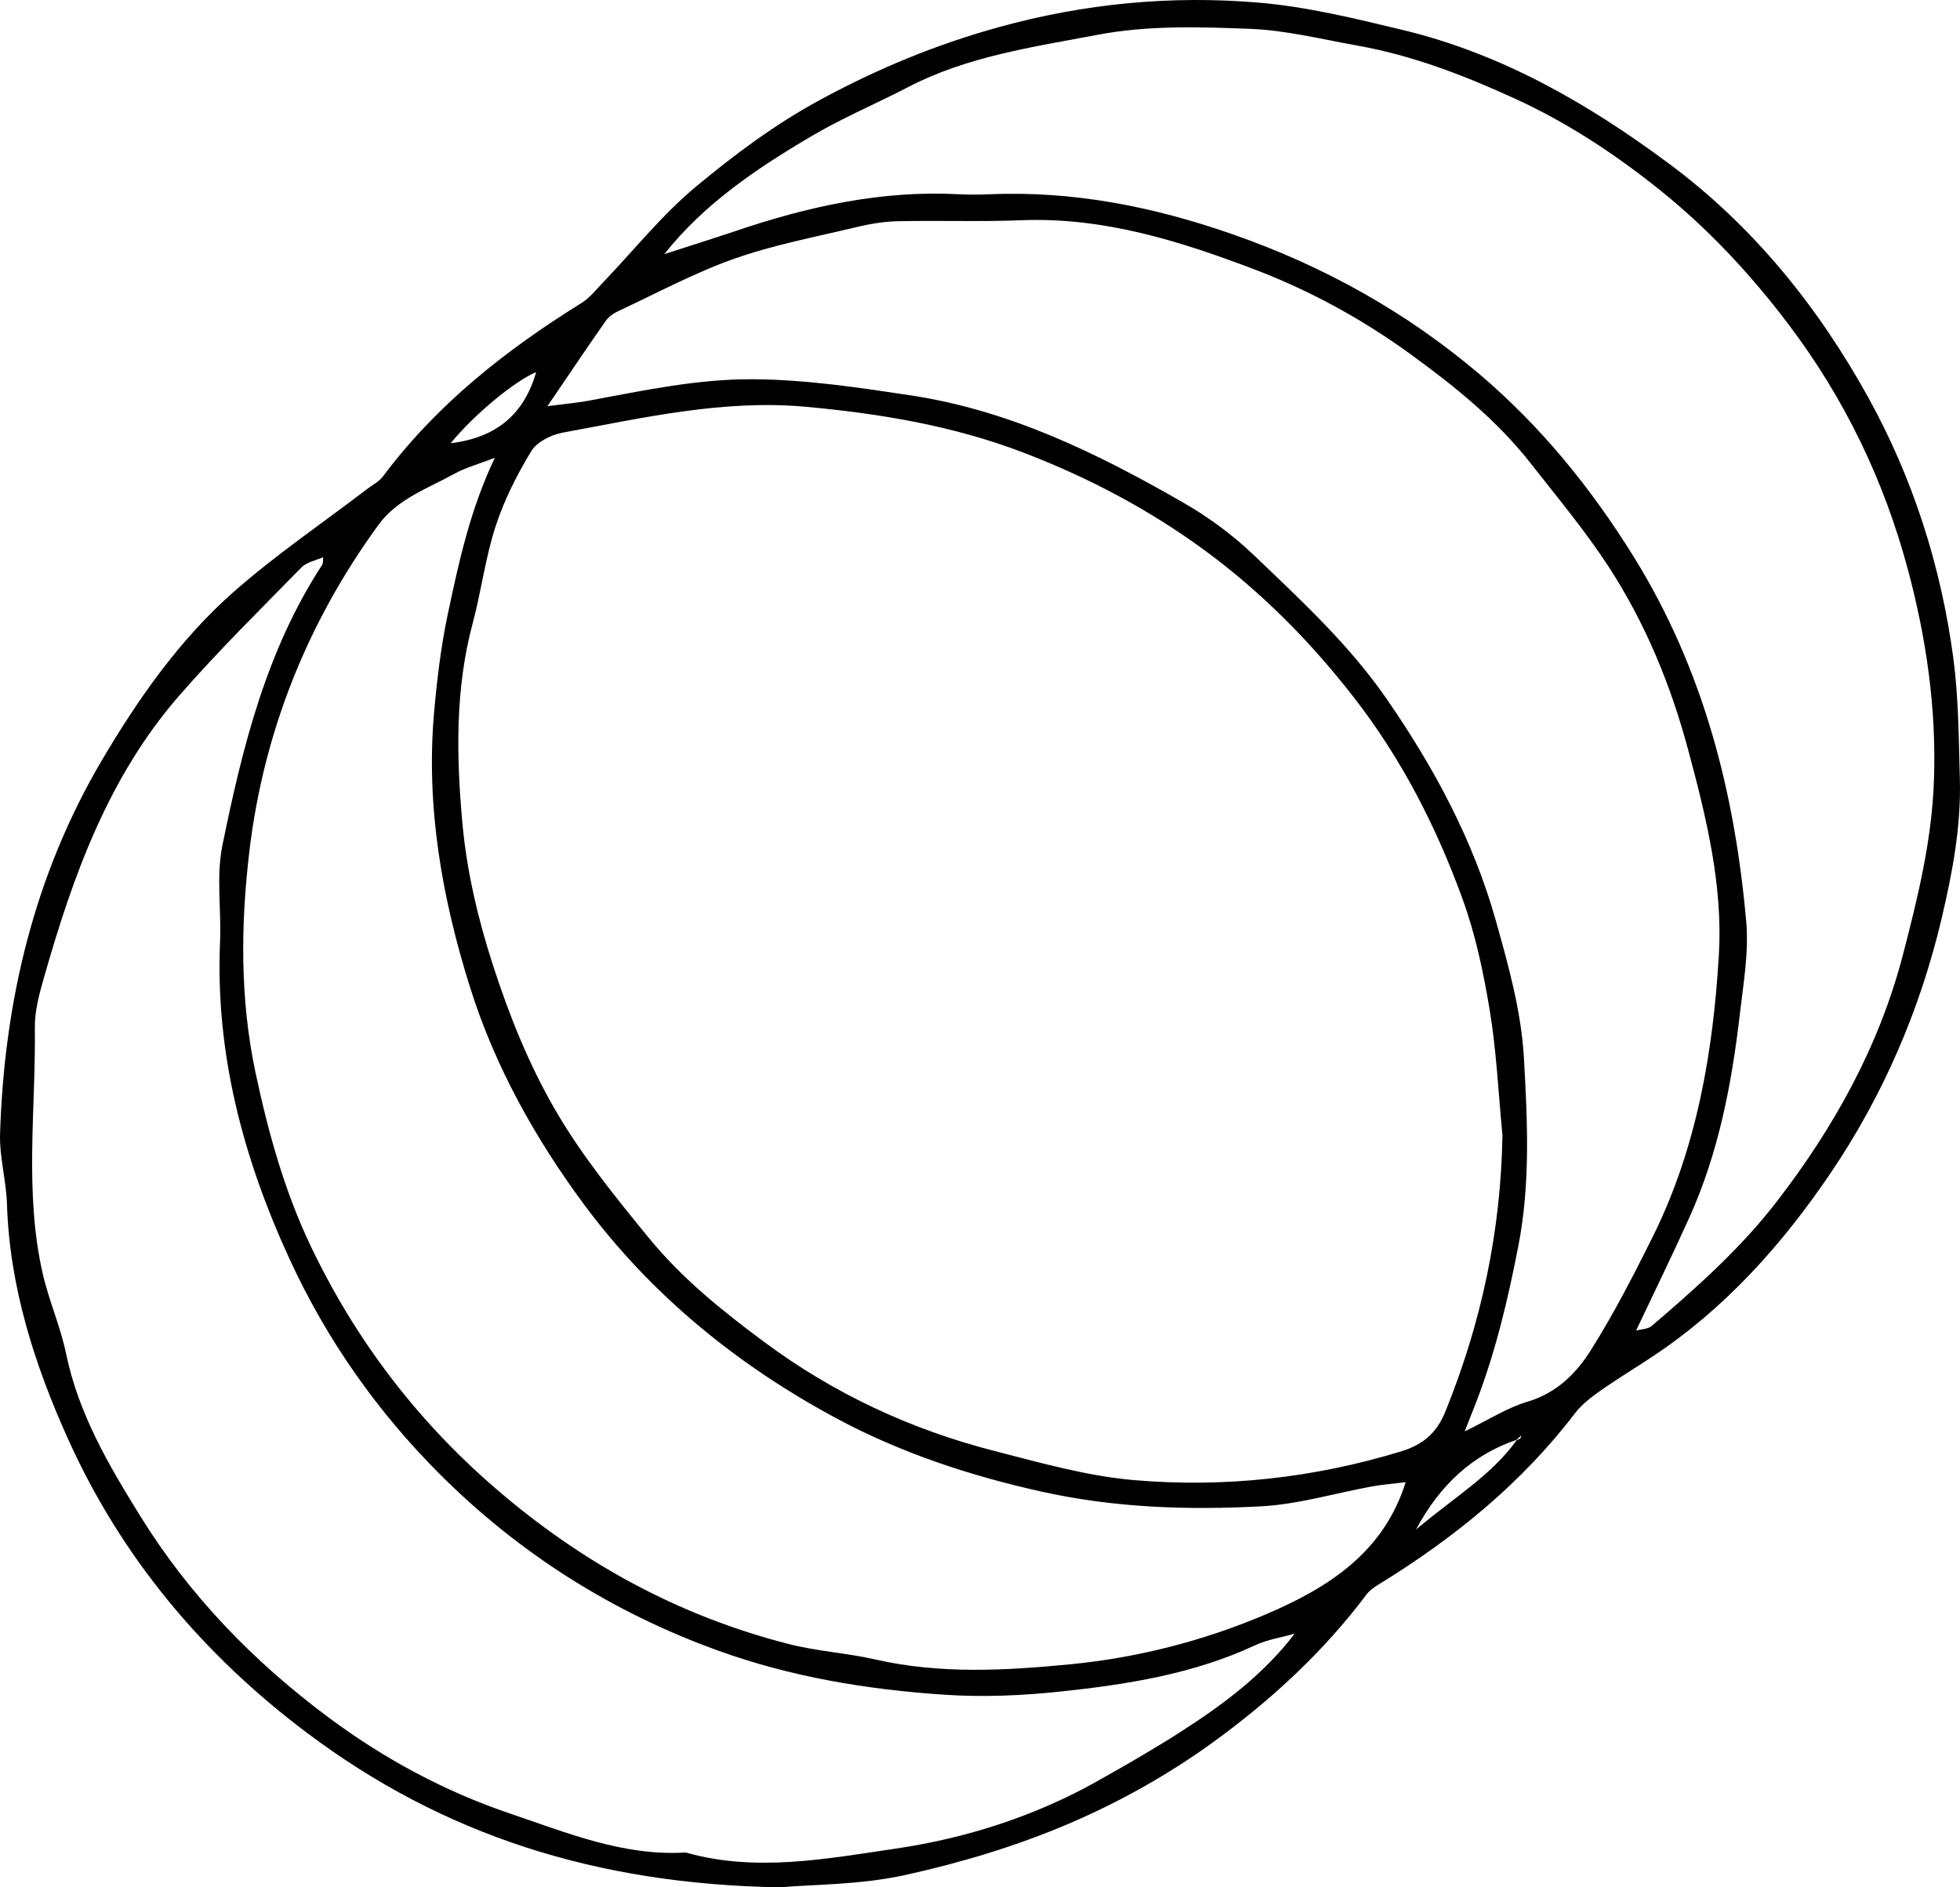 <?xml version="1.0" encoding="UTF-8"?> <svg xmlns="http://www.w3.org/2000/svg" width="54" height="52" viewBox="0 0 54 52" fill="none"><path d="M15.082 11.191C15.627 11.12 15.922 11.096 16.208 11.042C17.729 10.761 19.236 10.432 20.806 10.449C22.25 10.465 23.654 10.677 25.076 10.891C27.826 11.305 30.235 12.491 32.585 13.839C33.285 14.24 33.955 14.732 34.536 15.287C35.848 16.543 37.181 17.768 38.227 19.29C39.529 21.18 40.589 23.16 41.208 25.352C41.558 26.596 41.914 27.873 41.986 29.151C42.082 30.868 42.168 32.599 41.832 34.329C41.547 35.797 41.208 37.236 40.671 38.631C40.583 38.86 40.491 39.088 40.354 39.438C41.03 39.11 41.531 38.784 42.084 38.62C42.897 38.379 43.437 37.828 43.84 37.184C44.471 36.18 45.015 35.121 45.543 34.059C46.753 31.616 47.2 28.97 47.357 26.303C47.47 24.399 47.011 22.52 46.512 20.665C46.031 18.875 45.345 17.198 44.332 15.633C43.678 14.627 42.917 13.718 42.182 12.778C41.234 11.569 40.072 10.638 38.852 9.752C37.529 8.791 36.088 8.004 34.567 7.425C32.51 6.641 30.401 5.978 28.137 6.068C27.003 6.113 25.867 6.07 24.733 6.095C24.35 6.103 23.963 6.17 23.588 6.259C22.464 6.529 21.318 6.745 20.231 7.128C19.14 7.513 18.108 8.071 17.054 8.562C16.919 8.625 16.776 8.716 16.694 8.834C16.194 9.545 15.711 10.268 15.082 11.191ZM41.394 31.277C41.283 30.134 41.232 28.982 41.046 27.851C40.874 26.802 40.651 25.742 40.286 24.745C39.564 22.762 38.604 20.889 37.291 19.203C36.098 17.669 34.745 16.302 33.171 15.149C31.635 14.025 29.963 13.145 28.18 12.464C26.252 11.727 24.231 11.393 22.192 11.207C19.924 11.001 17.717 11.514 15.508 11.919C15.189 11.977 14.792 12.174 14.638 12.429C14.241 13.083 13.887 13.783 13.652 14.508C13.371 15.374 13.259 16.291 13.023 17.173C12.536 18.989 12.573 20.847 12.739 22.674C12.857 23.983 13.162 25.296 13.576 26.576C14.026 27.967 14.559 29.306 15.293 30.573C16.03 31.844 16.948 32.972 17.877 34.109C18.8 35.236 19.897 36.114 21.046 36.968C22.96 38.392 25.085 39.385 27.396 39.977C28.663 40.303 29.945 40.668 31.238 40.78C33.73 40.994 36.192 40.724 38.602 39.989C39.242 39.793 39.597 39.449 39.824 38.886C40.813 36.446 41.351 33.921 41.394 31.277ZM18.301 7.002C18.96 6.789 19.621 6.582 20.278 6.361C22.27 5.687 24.299 5.238 26.421 5.352C26.696 5.367 26.97 5.364 27.242 5.353C29.558 5.254 31.76 5.687 33.951 6.452C36.481 7.333 38.753 8.605 40.763 10.311C42.446 11.74 43.826 13.434 45.001 15.324C46.933 18.435 47.795 21.83 48.111 25.401C48.182 26.235 48.037 27.071 47.938 27.91C47.713 29.855 47.353 31.75 46.544 33.544C46.072 34.592 45.564 35.626 45.073 36.666C45.042 36.718 45.011 36.77 44.98 36.822C45.009 36.769 45.04 36.716 45.069 36.662C45.216 36.622 45.4 36.623 45.505 36.534C46.739 35.48 47.957 34.396 48.944 33.116C50.524 31.069 51.769 28.835 52.426 26.312C52.839 24.724 53.228 23.141 53.283 21.484C53.351 19.512 53.073 17.595 52.567 15.701C51.908 13.239 50.823 10.982 49.273 8.934C48.223 7.544 47.044 6.283 45.683 5.196C44.473 4.232 43.177 3.378 41.767 2.731C40.366 2.088 38.925 1.527 37.392 1.255C36.405 1.079 35.418 0.831 34.423 0.794C33.032 0.742 31.637 0.694 30.237 0.959C28.45 1.298 26.655 1.55 25.019 2.4C24.129 2.862 23.199 3.253 22.34 3.762C20.839 4.648 19.396 5.619 18.301 7.003C18.27 7.053 18.237 7.103 18.204 7.153C18.237 7.103 18.268 7.052 18.301 7.002ZM35.681 45.009C35.312 45.114 34.921 45.171 34.579 45.331C32.878 46.126 31.04 46.413 29.208 46.607C28.157 46.718 27.085 46.766 25.998 46.692C23.86 46.547 21.789 46.202 19.779 45.476C16.855 44.419 14.288 42.788 12.112 40.611C10.393 38.891 9.005 36.92 7.981 34.697C6.696 31.907 5.93 29.025 6.063 25.939C6.1 25.054 5.952 24.14 6.129 23.286C6.677 20.595 7.336 17.926 8.872 15.569C8.911 15.511 8.894 15.419 8.904 15.343C8.937 15.29 8.968 15.238 9.001 15.185C8.97 15.239 8.939 15.293 8.911 15.348C8.706 15.441 8.45 15.486 8.305 15.635C7.168 16.796 6.01 17.938 4.943 19.159C2.976 21.416 2 24.158 1.201 26.971C1.076 27.409 0.953 27.869 0.96 28.317C0.988 30.58 0.665 32.858 1.179 35.101C1.349 35.841 1.666 36.549 1.819 37.291C2.159 38.942 2.99 40.362 3.862 41.767C5.215 43.955 6.984 45.781 9.048 47.317C10.571 48.451 12.243 49.356 14.053 49.968C15.623 50.499 17.175 51.145 18.892 51.041C20.825 51.59 22.78 51.212 24.669 50.935C26.602 50.652 28.512 50.045 30.245 49.068C31.019 48.632 31.791 48.19 32.536 47.711C33.711 46.956 34.823 46.126 35.674 45.005C35.707 44.954 35.742 44.903 35.775 44.852C35.742 44.905 35.711 44.957 35.681 45.009ZM38.733 40.838C38.426 40.875 38.114 40.898 37.809 40.953C36.788 41.138 35.773 41.448 34.743 41.503C32.727 41.61 30.714 41.544 28.716 41.102C26.733 40.664 24.817 40.029 23.054 39.084C20.333 37.624 17.959 35.698 16.108 33.209C14.747 31.375 13.637 29.382 12.956 27.221C12.182 24.767 11.731 22.231 11.959 19.635C12.039 18.726 12.149 17.813 12.337 16.921C12.642 15.485 12.951 14.046 13.633 12.614C13.166 12.794 12.825 12.884 12.526 13.05C11.787 13.458 10.951 13.743 10.43 14.457C8.464 17.151 7.261 20.184 6.872 23.444C6.632 25.446 6.608 27.514 7.037 29.539C7.387 31.188 7.832 32.803 8.56 34.331C9.783 36.893 11.461 39.11 13.625 40.985C16 43.042 18.679 44.52 21.74 45.299C22.522 45.498 23.34 45.545 24.129 45.725C25.91 46.13 27.721 46.027 29.488 45.855C31.316 45.677 33.13 45.22 34.851 44.489C36.618 43.74 38.125 42.764 38.729 40.834C38.759 40.784 38.792 40.733 38.825 40.683C38.794 40.735 38.763 40.786 38.733 40.838ZM41.779 39.673C40.6 40.07 39.678 40.893 39.013 42.142C40.069 41.252 41.089 40.65 41.787 39.68C41.822 39.664 41.861 39.653 41.887 39.629C41.904 39.613 41.904 39.578 41.912 39.551C41.867 39.592 41.824 39.632 41.779 39.673ZM14.78 10.249C14.202 10.482 13.062 11.419 12.417 12.212C13.695 12.057 14.444 11.397 14.775 10.245C14.808 10.19 14.839 10.136 14.872 10.081C14.841 10.137 14.81 10.193 14.78 10.249ZM21.488 52C16.421 51.915 12.202 50.559 8.454 47.741C5.578 45.579 3.351 42.909 1.887 39.675C0.958 37.622 0.262 35.465 0.192 33.167C0.171 32.521 -0.019 31.876 0.002 31.234C0.116 27.586 0.945 24.101 2.814 20.935C3.809 19.251 4.949 17.62 6.436 16.309C7.59 15.292 8.876 14.42 10.102 13.483C10.253 13.366 10.442 13.273 10.552 13.125C12.03 11.147 13.932 9.645 16.022 8.348C16.245 8.209 16.419 7.986 16.606 7.791C17.463 6.898 18.241 5.914 19.191 5.128C20.253 4.248 21.361 3.418 22.606 2.745C24.182 1.891 25.805 1.22 27.529 0.745C29.873 0.098 32.27 -0.133 34.681 0.073C36.018 0.186 37.345 0.513 38.655 0.828C41.373 1.483 43.734 2.842 45.959 4.491C48.313 6.235 50.098 8.463 51.478 10.961C52.698 13.171 53.472 15.576 53.814 18.116C53.963 19.232 53.963 20.332 53.996 21.442C54.035 22.751 53.793 24.036 53.496 25.297C52.903 27.815 51.883 30.184 50.43 32.328C49.107 34.28 47.539 36.044 45.533 37.373C45.052 37.693 44.555 37.992 44.082 38.325C43.83 38.502 43.574 38.7 43.392 38.94C41.918 40.869 40.069 42.373 38.006 43.641C37.875 43.72 37.74 43.812 37.65 43.93C36.456 45.522 34.995 46.865 33.394 48.022C32.18 48.9 30.837 49.652 29.455 50.243C28.01 50.862 26.473 51.324 24.931 51.663C23.693 51.935 22.391 51.92 21.488 52Z" fill="black"></path></svg> 